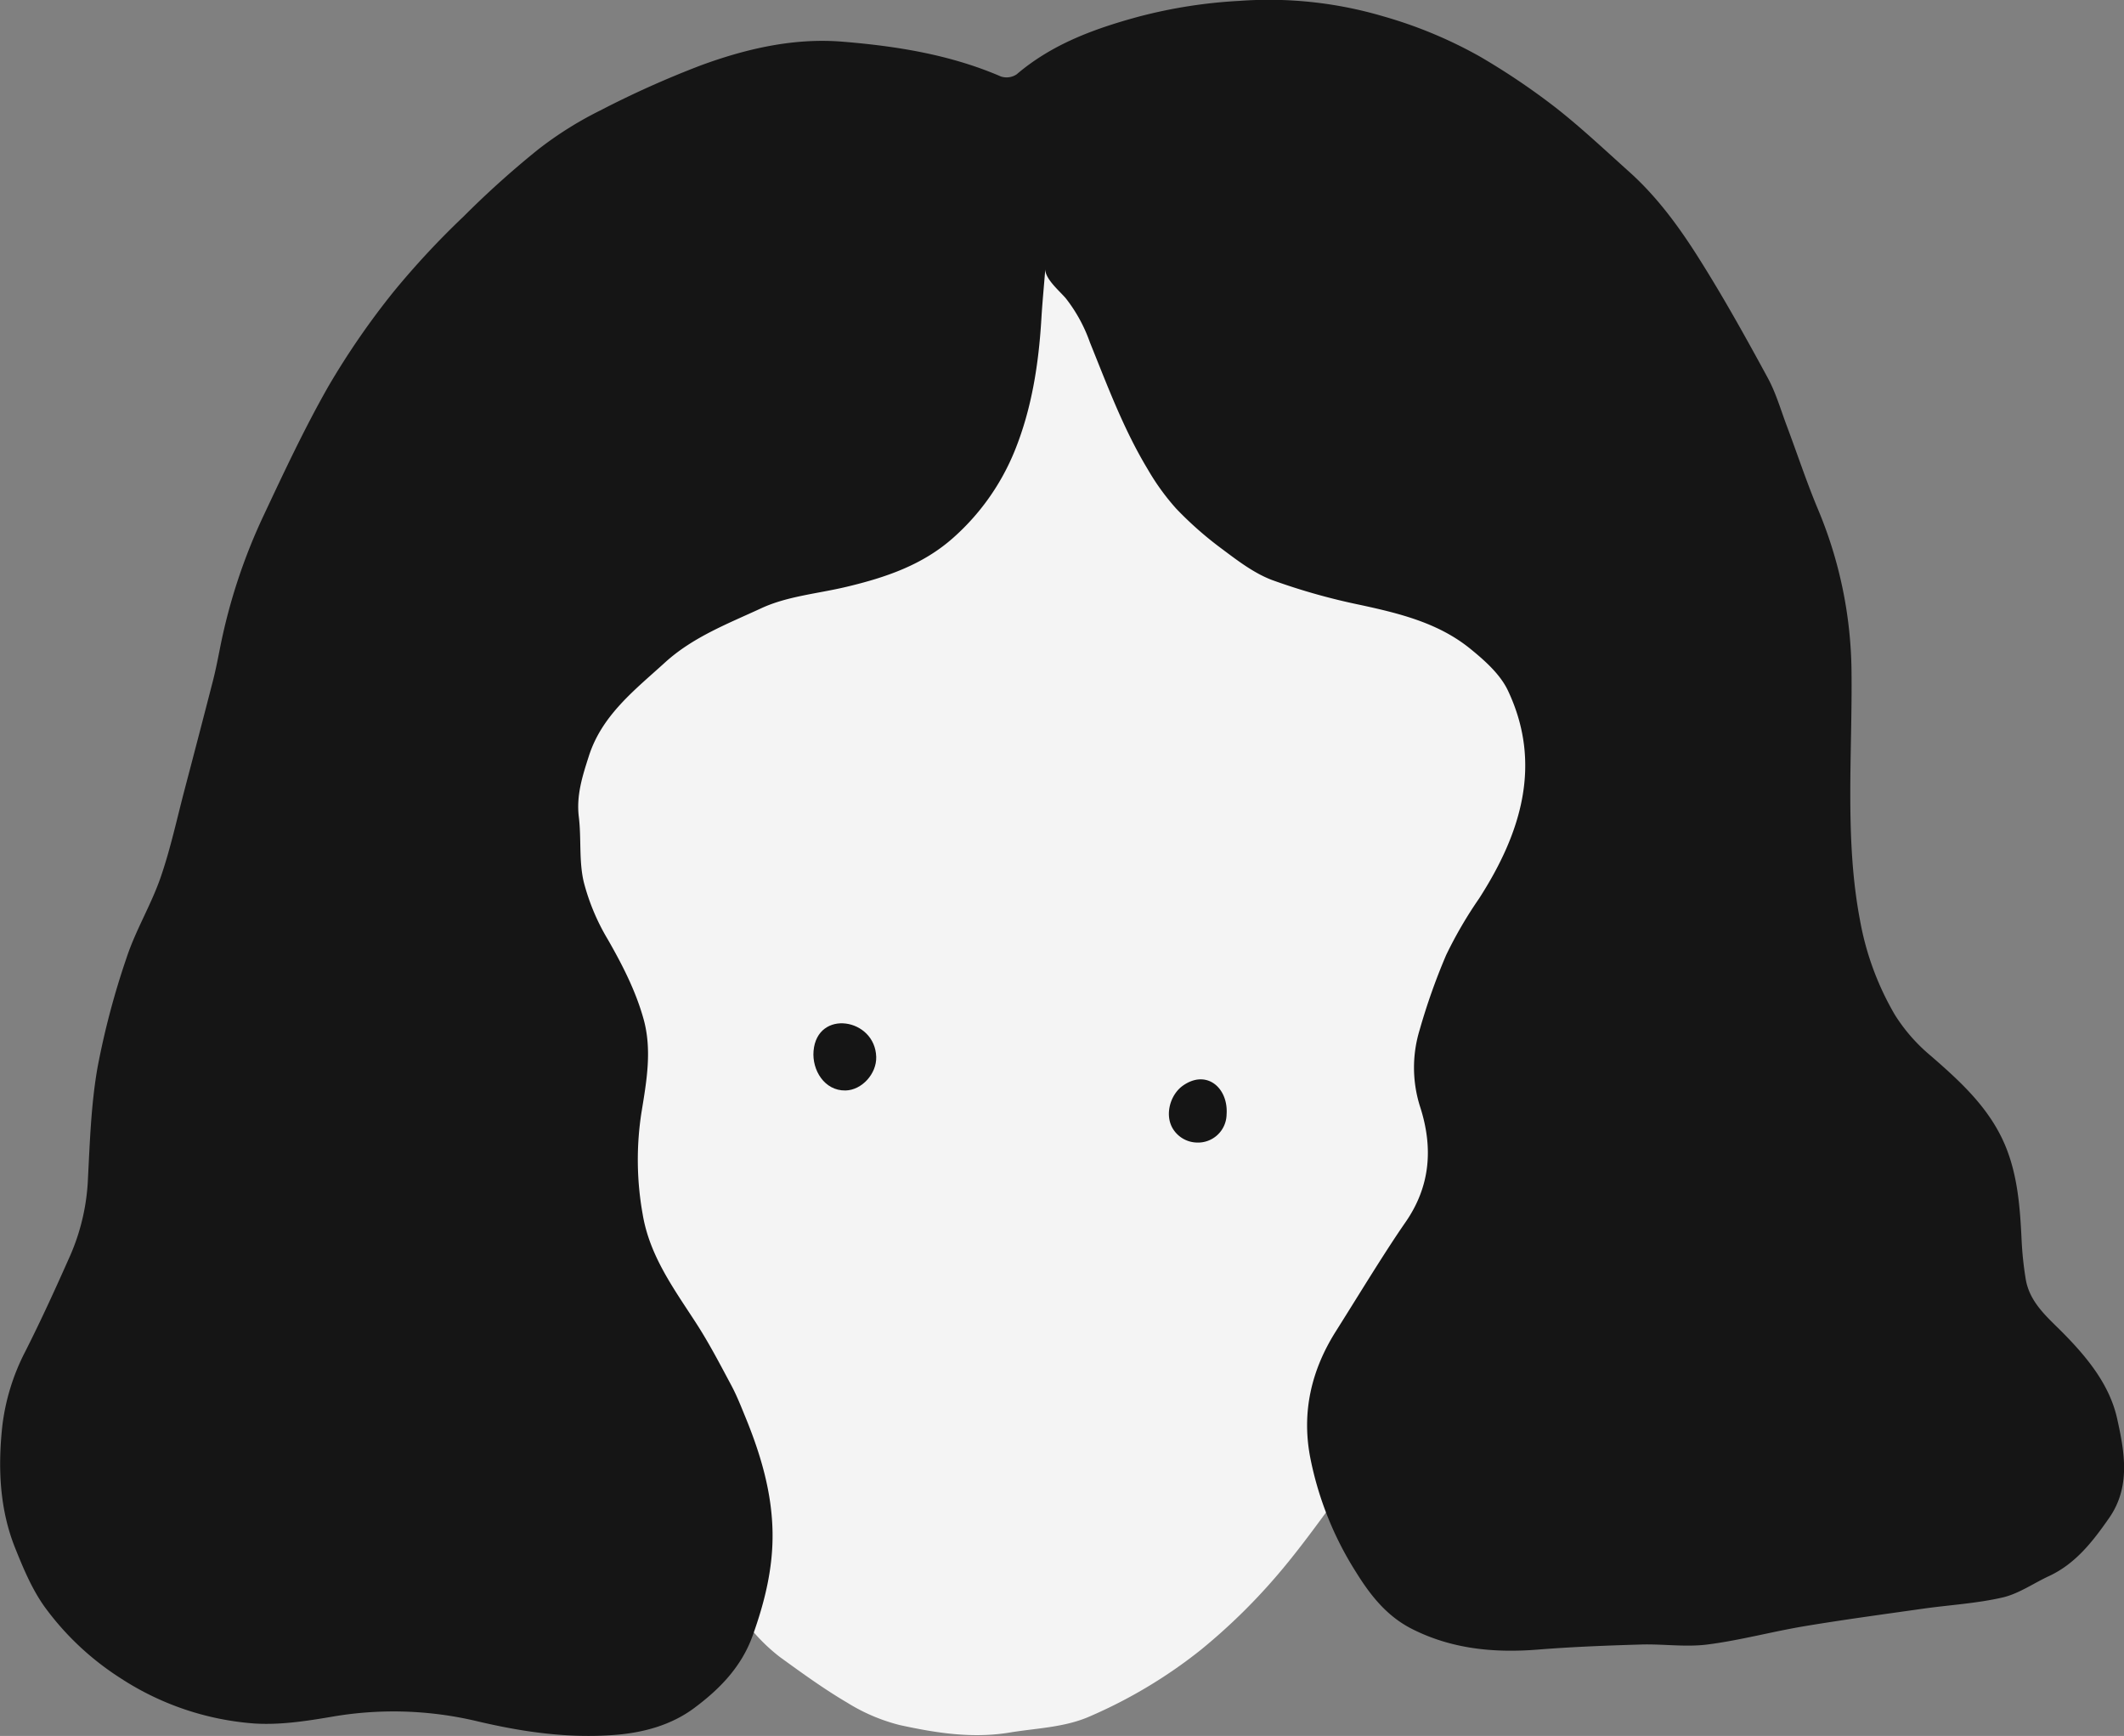 <svg xmlns="http://www.w3.org/2000/svg" viewBox="0 0 483.94 395.46"><rect x="0" y="0" width="483.94" height="395.46" fill="#808080" stroke="none"/><defs><style>.cls-1{fill:#f4f4f4;}.cls-2{fill:#151515;}</style></defs><g id="Livello_2" data-name="Livello 2"><g id="Opera_senza_titolo_2_Immagine" data-name="Opera_senza_titolo 2 Immagine"><path class="cls-1" d="M236.25,51.92,248.67,51a17.21,17.21,0,0,1,1.9,0c4.41.18,8.82.28,13.21.61,2.61.19,5.18.79,7.77,1.16,7.35,1.05,14.75,1.84,22,3.19,5.86,1.08,11.57,3,17.4,4.24,7.64,1.7,14.49,5.46,21.79,8,7.91,2.7,13.69,8.34,20.31,12.82,1.76,1.19,3,3.15,4.49,4.73,8.34,8.8,13.22,19.6,17.71,30.63,2.78,6.82,3.88,14.06,5.13,21.23a103,103,0,0,1,1.62,17c0,7-.75,14-1.21,21.05a66.06,66.06,0,0,1-.66,7.58c-1.2,6.59-2.16,13.28-4,19.69-1.95,6.68-4.76,13.12-7.38,19.58-1.83,4.52-4.28,8.8-5.93,13.37-3.21,8.93-8.33,17-11.72,25.81-1.41,3.66-4,6.86-5.8,10.37-3.29,6.34-6.35,12.81-9.65,19.14-1.92,3.69-4.13,7.23-6.21,10.83-.73,1.25-1.49,2.47-2.22,3.72-1.69,2.89-3.36,5.8-5.07,8.68-2.56,4.34-5.05,8.72-7.76,13-2.25,3.5-4.68,6.9-7.18,10.23-5.47,7.31-10.7,14.85-16.68,21.74a135.82,135.82,0,0,1-16.94,16.46,111.26,111.26,0,0,1-25.29,15.15c-5.79,2.55-12.13,2.66-18.27,3.68-8.54,1.41-16.82.08-25-1.7a42,42,0,0,1-12-5.11c-5.3-3.11-10.3-6.75-15.29-10.36a41,41,0,0,1-5.74-5.37c-2.41-2.57-4.67-5.29-7-7.94a79.9,79.9,0,0,1-5.66-6.58c-5.41-7.71-10.94-15.37-15.86-23.4-3.2-5.22-5.53-11-8.09-16.59s-5.18-11.18-7.25-17-3.54-11.76-5.21-17.67c-1.51-5.31-3.08-10.6-4.39-16-1.91-7.82-4.14-15.59-4.06-23.77,0-1-.24-2-.31-3q-.51-7.42-1-14.85c0-.45.13-.9.11-1.35-.26-7.75-.64-15.5-.75-23.25,0-2.86.69-5.73.85-8.61.37-6.76.06-13.61,1-20.28a224.93,224.93,0,0,1,8-36c1.14-3.6,1.85-7.34,3.11-10.89a55.69,55.69,0,0,1,3.57-7c.17-.31.38-.72.67-.84,4.57-1.88,5.07-6.46,6.92-10.19a34.6,34.6,0,0,1,3.73-5.61c8.42-11,19.33-19.15,31-26.43q5.49-3.43,11.05-6.81a32.61,32.61,0,0,1,3.34-1.81c6.17-2.84,12.24-6,18.57-8.35A93.34,93.34,0,0,1,219,54.16c5.68-1.14,11.44-1.88,17.17-2.79Z"/><path class="cls-2" d="M238.17,61.25c-.34,4.25-.68,7.73-.89,11.22-.61,10.37-2.19,20.64-6.09,30.24a53.17,53.17,0,0,1-14,19.8c-7,6.23-15.47,9.06-24.31,11.17-6.51,1.56-13.48,2.12-19.42,4.88-7.55,3.5-15.54,6.54-21.91,12.33-6.88,6.27-14.4,12-17.39,21.37-1.43,4.46-2.88,8.92-2.28,13.83s0,10,1.11,14.78a49.57,49.57,0,0,0,5.53,13.2c3.3,5.77,6.31,11.64,8.09,18,2,7.1.7,14.27-.45,21.32a70.2,70.2,0,0,0,.27,23.23c1.57,9.44,7.05,16.89,12.07,24.63,3,4.61,5.55,9.53,8.15,14.39,1.27,2.39,2.26,4.93,3.29,7.44,3.4,8.34,5.94,16.91,6.08,26,.13,8.16-1.79,15.91-4.55,23.59-2.57,7.14-7.61,12.21-13.32,16.45-5.18,3.85-11.49,5.6-18.06,6.11-10.7.83-21.11-.68-31.51-3.15a82.35,82.35,0,0,0-32.92-1c-5.87,1-11.92,1.93-17.8,1.54a64.4,64.4,0,0,1-30.54-10.41,63.92,63.92,0,0,1-16.6-15.41c-3.13-4.1-5.25-9.11-7.21-14-3.61-8.92-4-18.37-3-27.8a49.58,49.58,0,0,1,5.19-17c3.68-7.25,7.05-14.67,10.35-22.1a48.82,48.82,0,0,0,4-17.6c.43-8.37.72-16.83,2.16-25.06a181.11,181.11,0,0,1,6.64-25.09c2.06-6.24,5.57-12,7.73-18.22,2.27-6.56,3.73-13.4,5.5-20.13q3.25-12.33,6.43-24.68c.67-2.62,1.18-5.29,1.71-7.95a129.94,129.94,0,0,1,9.88-29.81C64.75,107.47,69.4,97.53,74.83,88A176.9,176.9,0,0,1,89.75,66.37a189.3,189.3,0,0,1,15.87-17.05A212,212,0,0,1,122.55,34.1a82.74,82.74,0,0,1,14.22-8.94,221.37,221.37,0,0,1,23-10.3c10.26-3.76,21-6.24,32-5.38,12.38,1,24.68,2.94,36.27,7.94a4.13,4.13,0,0,0,3.59-.48c8.09-6.9,17.7-10.4,27.78-13.14a113.56,113.56,0,0,1,23-3.6,92,92,0,0,1,32.72,3.51,101.39,101.39,0,0,1,22,9.14,159,159,0,0,1,17.12,11.51c5.91,4.61,11.39,9.79,17,14.82C377.73,45,382.79,52,387.36,59.29,392.84,68,397.84,77,402.77,86.08c1.85,3.4,2.94,7.21,4.31,10.86,2.38,6.33,4.5,12.78,7.1,19a97.67,97.67,0,0,1,7.67,36.42c.13,9.58-.28,19.17-.27,28.75s.41,19.11,2.23,28.63a65.32,65.32,0,0,0,7.94,21.47,39.44,39.44,0,0,0,8.13,9.28c6.81,5.91,13.43,11.94,17,20.47,2.86,6.86,3.38,14.2,3.73,21.55a78.05,78.05,0,0,0,.94,8.9c.93,5.5,5.17,8.84,8.74,12.49,5.47,5.58,10.4,11.68,12.09,19.28s3.13,15.53-1.84,22.65c-3.68,5.27-7.59,10.38-13.68,13.21-3.52,1.63-6.85,4-10.54,4.87-5.93,1.37-12.1,1.71-18.15,2.56-9,1.28-18.09,2.5-27.08,4-7.41,1.24-14.69,3.23-22.12,4.17-5,.63-10.15-.17-15.22,0-7.79.23-15.59.53-23.35,1.15-10,.8-19.73-.13-28.8-4.76-5.62-2.88-9.34-7.55-12.68-12.95a75.83,75.83,0,0,1-10.44-26.3c-1.9-10.22.34-19.71,5.87-28.47,3.28-5.2,6.49-10.43,9.78-15.61,2-3.13,4-6.24,6.12-9.29,5.63-8.13,6.31-16.84,3.37-26.1a29.35,29.35,0,0,1-.17-17.67,143.63,143.63,0,0,1,6.05-17.08A96,96,0,0,1,337,204.69c9.58-14.88,14.48-30.64,6.57-47.38-1.76-3.71-5.27-6.83-8.57-9.51-7.26-5.9-16.13-8.06-25.1-10a144.53,144.53,0,0,1-20.08-5.67c-4.12-1.56-7.85-4.42-11.44-7.11A81,81,0,0,1,268,115.88a53.25,53.25,0,0,1-6.51-9C256,97.8,252.29,87.79,248.33,78A35.22,35.22,0,0,0,242.87,68C241.61,66.47,238,63.49,238.17,61.25Z"/><path class="cls-2" d="M199.64,240.78c.11,3.85-3.29,7.57-7,7.64-4.79.09-7.65-4.64-7.28-9C186.19,229.82,199.39,231.92,199.64,240.78Z"/><path class="cls-2" d="M272.62,260.28a6.59,6.59,0,0,1-5.45-3.25c-1.84-3.17-.51-7.72,2.39-9.74,5.41-3.77,10.34.6,9.91,6.57A6.51,6.51,0,0,1,272.62,260.28Z"/></g></g></svg>
